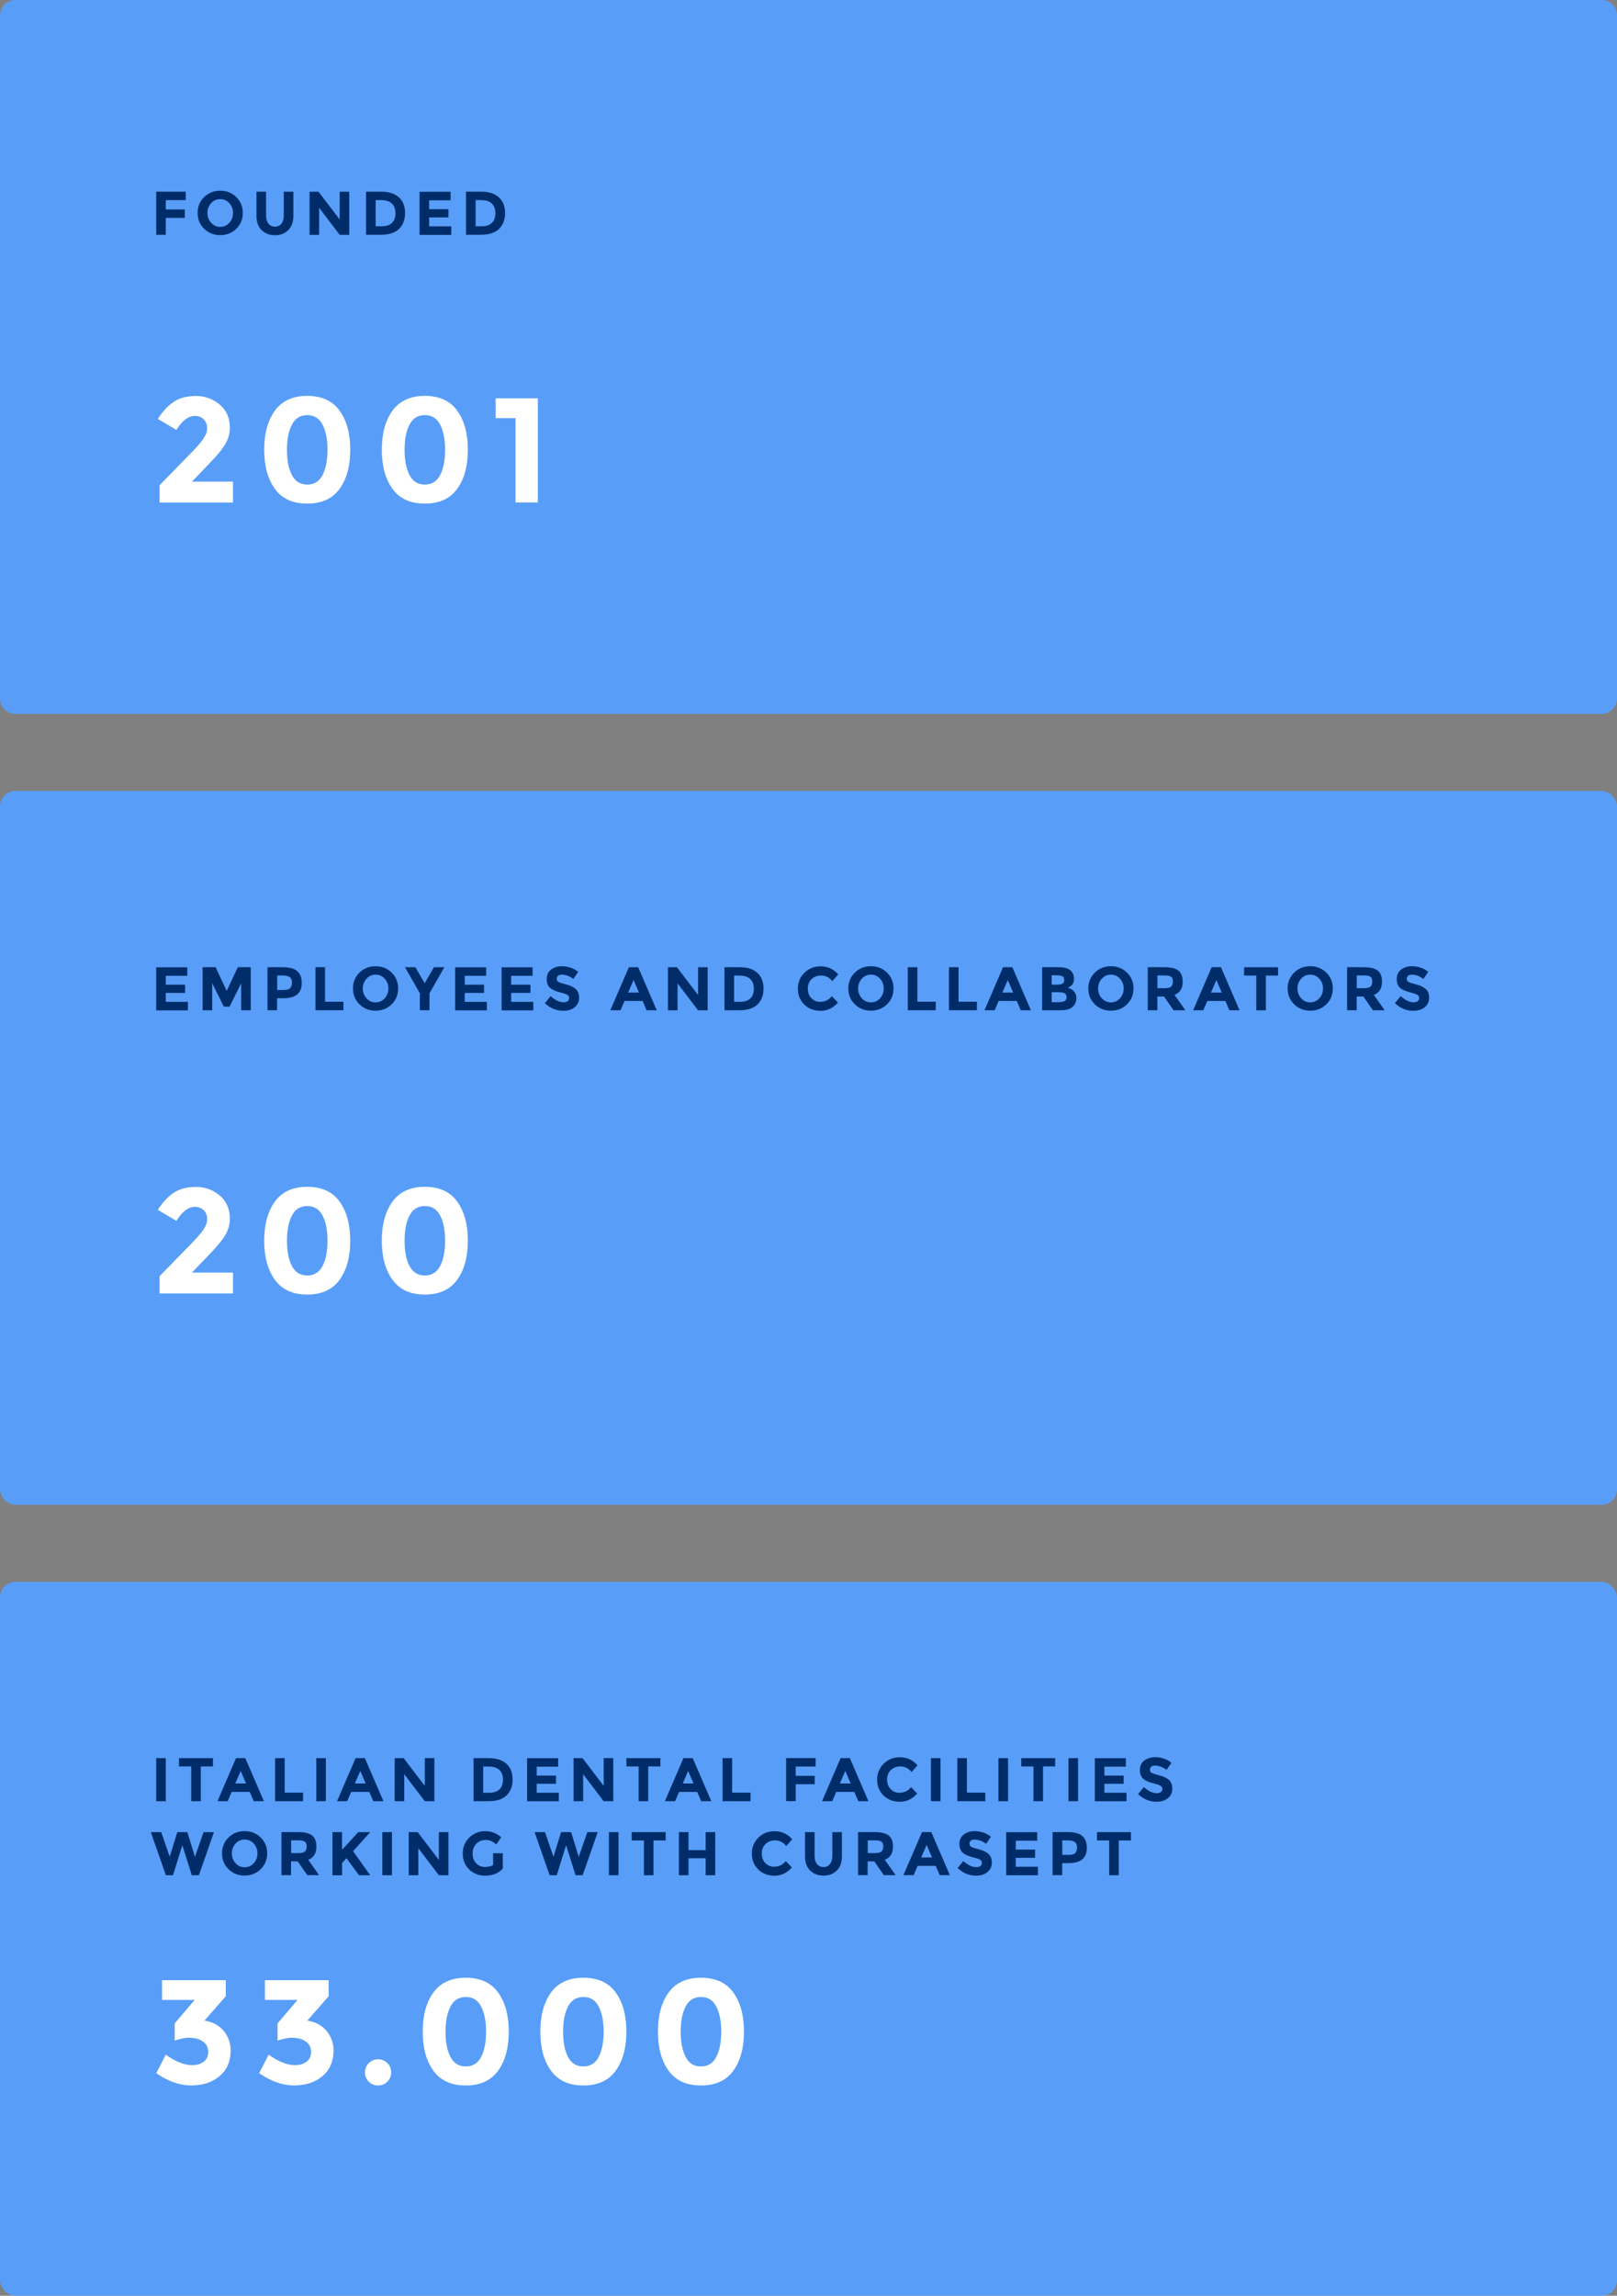 <?xml version="1.0" encoding="UTF-8"?>
<svg id="Livello_1" data-name="Livello 1" xmlns="http://www.w3.org/2000/svg" viewBox="0 0 315 447">
  <rect x="0" y="0" width="315" height="447" fill="#808080" stroke="none"/>
  <defs>
    <style>
      .cls-1 {
        fill: #589ef8;
      }

      .cls-2 {
        fill: #fff;
      }

      .cls-3 {
        isolation: isolate;
      }

      .cls-4 {
        fill: #002d69;
      }
    </style>
  </defs>
  <rect id="Rettangolo_649" data-name="Rettangolo 649" class="cls-1" y="154" width="315" height="139" rx="3" ry="3"/>
  <rect id="Rettangolo_650" data-name="Rettangolo 650" class="cls-1" y="308" width="315" height="139" rx="3" ry="3"/>
  <path id="Tracciato_84837" data-name="Tracciato 84837" class="cls-1" d="M312,139H3c-1.66,0-3-1.34-3-3V3C0,1.34,1.34,0,3,0h309c1.66,0,3,1.34,3,3v133c0,1.66-1.34,3-3,3Z"/>
  <g id="_2001" data-name=" 2001" class="cls-3">
    <g class="cls-3">
      <path class="cls-2" d="M39.59,85.46c.51-.73.77-1.43.77-2.1s-.22-1.24-.67-1.7c-.44-.45-1.02-.68-1.71-.68-1.28,0-2.48.91-3.62,2.73l-3.62-2.15c.95-1.47,1.99-2.58,3.12-3.33,1.13-.75,2.57-1.13,4.32-1.13s3.29.56,4.61,1.67c1.32,1.11,1.99,2.62,1.99,4.54,0,1.04-.27,2.04-.8,3s-1.51,2.18-2.94,3.67l-3.65,3.8h8v4.06h-14.3v-3.36l5.94-6.09c1.2-1.22,2.05-2.19,2.57-2.91Z"/>
      <path class="cls-2" d="M59.85,98.06c-2.8,0-4.9-.95-6.29-2.86s-2.09-4.45-2.09-7.63.7-5.72,2.09-7.63c1.39-1.9,3.49-2.86,6.29-2.86s4.9.95,6.29,2.86c1.39,1.91,2.09,4.45,2.09,7.63s-.7,5.72-2.09,7.63-3.49,2.86-6.29,2.86ZM56.86,82.69c-.64,1.24-.96,2.87-.96,4.9s.32,3.66.96,4.9c.64,1.24,1.63,1.86,2.99,1.86s2.35-.62,2.99-1.86c.64-1.24.96-2.87.96-4.9s-.32-3.66-.96-4.9c-.64-1.24-1.63-1.86-2.99-1.86s-2.35.62-2.99,1.86Z"/>
      <path class="cls-2" d="M82.76,98.06c-2.8,0-4.9-.95-6.29-2.86s-2.09-4.45-2.09-7.63.7-5.72,2.09-7.63c1.39-1.9,3.49-2.86,6.29-2.86s4.9.95,6.29,2.86c1.39,1.91,2.09,4.45,2.09,7.63s-.7,5.72-2.09,7.63-3.49,2.86-6.29,2.86ZM79.77,82.69c-.64,1.24-.96,2.87-.96,4.9s.32,3.66.96,4.9c.64,1.24,1.63,1.86,2.99,1.86s2.35-.62,2.99-1.86c.64-1.24.96-2.87.96-4.9s-.32-3.66-.96-4.9c-.64-1.24-1.63-1.86-2.99-1.86s-2.35.62-2.99,1.86Z"/>
      <path class="cls-2" d="M96.56,77.56h8.21v20.27h-4.35v-16.41h-3.86v-3.86Z"/>
    </g>
  </g>
  <g id="dipendenti_e_collaboratori" data-name="dipendenti e collaboratori" class="cls-3">
    <g class="cls-3">
      <path class="cls-4" d="M36.48,188.33v1.67h-4.18v1.73h3.76v1.6h-3.76v1.74h4.31v1.66h-6.18v-8.39h6.05Z"/>
      <path class="cls-4" d="M46.99,191.43l-2.27,4.58h-1.12l-2.26-4.58v5.28h-1.87v-8.39h2.53l2.16,4.61,2.17-4.61h2.52v8.39h-1.87v-5.28Z"/>
      <path class="cls-4" d="M57.9,189.08c.59.5.88,1.27.88,2.3s-.3,1.79-.91,2.27c-.6.48-1.53.72-2.77.72h-1.12v2.34h-1.87v-8.39h2.96c1.29,0,2.23.25,2.81.75ZM56.53,192.38c.22-.25.34-.62.34-1.1s-.15-.83-.44-1.03-.75-.31-1.36-.31h-1.07v2.82h1.26c.62,0,1.05-.13,1.27-.38Z"/>
      <path class="cls-4" d="M61.45,196.71v-8.39h1.87v6.72h3.58v1.67h-5.45Z"/>
      <path class="cls-4" d="M76.29,195.55c-.85.83-1.89,1.24-3.13,1.24s-2.28-.41-3.13-1.24c-.85-.83-1.27-1.86-1.27-3.09s.42-2.26,1.27-3.09c.85-.83,1.89-1.24,3.13-1.24s2.28.41,3.13,1.24,1.27,1.86,1.27,3.09-.42,2.26-1.27,3.09ZM75.66,192.47c0-.75-.24-1.39-.72-1.91-.48-.53-1.07-.79-1.77-.79s-1.29.26-1.77.79c-.48.53-.72,1.17-.72,1.91s.24,1.38.72,1.91c.48.52,1.07.79,1.77.79s1.29-.26,1.77-.79c.48-.52.72-1.16.72-1.91Z"/>
      <path class="cls-4" d="M83.66,196.71h-1.87v-3.31l-2.9-5.08h2.03l1.81,3.12,1.81-3.12h2.03l-2.9,5.08v3.31Z"/>
      <path class="cls-4" d="M94.71,188.33v1.67h-4.18v1.73h3.76v1.6h-3.76v1.74h4.31v1.66h-6.18v-8.39h6.05Z"/>
      <path class="cls-4" d="M103.76,188.33v1.67h-4.18v1.73h3.76v1.6h-3.76v1.74h4.31v1.66h-6.18v-8.39h6.05Z"/>
      <path class="cls-4" d="M108.72,190c-.18.15-.27.34-.27.59s.11.44.33.58c.22.14.73.31,1.52.51.8.2,1.41.49,1.85.88.44.39.66.96.66,1.72s-.28,1.36-.85,1.83c-.56.47-1.31.7-2.23.7-1.33,0-2.52-.49-3.59-1.48l1.12-1.37c.9.79,1.74,1.19,2.51,1.19.34,0,.61-.07.81-.22.2-.15.29-.35.29-.6s-.1-.45-.31-.6c-.21-.15-.62-.3-1.24-.45-.98-.23-1.69-.53-2.14-.91-.45-.37-.68-.96-.68-1.75s.29-1.41.86-1.84c.57-.43,1.29-.65,2.14-.65.56,0,1.12.1,1.68.29.56.19,1.05.46,1.46.82l-.95,1.37c-.73-.55-1.48-.83-2.26-.83-.31,0-.56.07-.74.22Z"/>
      <path class="cls-4" d="M125.96,196.71l-.78-1.81h-3.52l-.78,1.81h-1.99l3.62-8.39h1.81l3.62,8.39h-1.99ZM123.43,190.82l-1.06,2.44h2.1l-1.04-2.44Z"/>
      <path class="cls-4" d="M135.99,188.33h1.87v8.39h-1.87l-4-5.26v5.26h-1.87v-8.39h1.75l4.12,5.4v-5.4Z"/>
      <path class="cls-4" d="M147.54,189.42c.8.73,1.2,1.75,1.2,3.05s-.39,2.34-1.17,3.1c-.78.76-1.97,1.14-3.57,1.14h-2.87v-8.39h2.96c1.5,0,2.64.37,3.44,1.1ZM146.16,194.41c.46-.43.69-1.06.69-1.88s-.23-1.46-.69-1.9c-.46-.44-1.17-.67-2.12-.67h-1.04v5.1h1.19c.86,0,1.51-.22,1.97-.65Z"/>
      <path class="cls-4" d="M159.78,195.06c.92,0,1.67-.36,2.26-1.09l1.2,1.24c-.95,1.07-2.07,1.61-3.37,1.61s-2.36-.41-3.19-1.22c-.84-.82-1.25-1.85-1.25-3.09s.43-2.28,1.28-3.11,1.89-1.25,3.13-1.25c1.38,0,2.53.52,3.46,1.57l-1.16,1.32c-.59-.74-1.33-1.1-2.21-1.1-.7,0-1.31.23-1.81.69s-.75,1.08-.75,1.86.24,1.41.71,1.88c.47.47,1.04.71,1.72.71Z"/>
      <path class="cls-4" d="M172.79,195.55c-.85.83-1.89,1.24-3.13,1.24s-2.28-.41-3.13-1.24c-.85-.83-1.27-1.86-1.27-3.09s.42-2.26,1.27-3.09c.85-.83,1.89-1.24,3.13-1.24s2.28.41,3.13,1.24c.85.83,1.27,1.86,1.27,3.09s-.42,2.26-1.27,3.09ZM172.15,192.47c0-.75-.24-1.39-.72-1.91-.48-.53-1.07-.79-1.77-.79s-1.29.26-1.77.79c-.48.53-.72,1.17-.72,1.91s.24,1.38.72,1.91c.48.52,1.07.79,1.77.79s1.29-.26,1.77-.79c.48-.52.72-1.16.72-1.91Z"/>
      <path class="cls-4" d="M176.84,196.71v-8.39h1.87v6.72h3.58v1.67h-5.45Z"/>
      <path class="cls-4" d="M184.86,196.71v-8.39h1.87v6.72h3.58v1.67h-5.45Z"/>
      <path class="cls-4" d="M198.85,196.71l-.78-1.81h-3.52l-.78,1.81h-1.99l3.62-8.39h1.81l3.62,8.39h-1.99ZM196.32,190.82l-1.06,2.44h2.1l-1.04-2.44Z"/>
      <path class="cls-4" d="M206.68,196.71h-3.67v-8.39h3.26c.57,0,1.06.07,1.47.2.41.14.72.32.93.55.38.43.56.92.56,1.46,0,.66-.21,1.14-.64,1.46-.14.11-.24.18-.3.21-.06.03-.16.07-.3.14.52.11.93.35,1.24.7.31.36.46.8.46,1.33,0,.58-.2,1.1-.6,1.55-.46.52-1.27.78-2.42.78ZM204.88,191.72h.89c.52,0,.91-.06,1.16-.17.25-.11.38-.35.38-.73s-.12-.62-.35-.74c-.23-.12-.62-.18-1.18-.18h-.9v1.81ZM204.88,195.13h1.28c.54,0,.94-.07,1.21-.2.27-.13.4-.39.4-.78s-.14-.64-.43-.77-.74-.19-1.36-.19h-1.1v1.93Z"/>
      <path class="cls-4" d="M219.54,195.55c-.85.83-1.89,1.24-3.13,1.24s-2.28-.41-3.13-1.24-1.27-1.86-1.27-3.09.42-2.26,1.27-3.09,1.89-1.24,3.13-1.24,2.28.41,3.13,1.24c.85.83,1.27,1.86,1.27,3.09s-.42,2.26-1.27,3.09ZM218.9,192.47c0-.75-.24-1.39-.72-1.91-.48-.53-1.07-.79-1.77-.79s-1.29.26-1.77.79c-.48.53-.72,1.17-.72,1.91s.24,1.38.72,1.91c.48.52,1.07.79,1.77.79s1.29-.26,1.77-.79c.48-.52.72-1.16.72-1.91Z"/>
      <path class="cls-4" d="M230.4,191.11c0,1.34-.53,2.21-1.6,2.6l2.12,3h-2.3l-1.86-2.68h-1.3v2.68h-1.87v-8.39h3.18c1.3,0,2.23.22,2.79.66.56.44.83,1.15.83,2.12ZM228.14,192.1c.23-.21.35-.54.35-.99s-.12-.76-.36-.93c-.24-.17-.66-.25-1.26-.25h-1.4v2.48h1.37c.64,0,1.08-.1,1.31-.31Z"/>
      <path class="cls-4" d="M239.49,196.71l-.78-1.81h-3.52l-.78,1.81h-1.99l3.62-8.39h1.81l3.62,8.39h-1.99ZM236.96,190.82l-1.06,2.44h2.1l-1.04-2.44Z"/>
      <path class="cls-4" d="M246.6,189.95v6.77h-1.87v-6.77h-2.38v-1.62h6.62v1.62h-2.38Z"/>
      <path class="cls-4" d="M258.37,195.55c-.85.83-1.89,1.24-3.13,1.24s-2.28-.41-3.13-1.24c-.85-.83-1.27-1.86-1.27-3.09s.42-2.26,1.27-3.09c.85-.83,1.89-1.24,3.13-1.24s2.28.41,3.13,1.24c.85.83,1.27,1.86,1.27,3.09s-.42,2.26-1.27,3.09ZM257.73,192.47c0-.75-.24-1.39-.72-1.91-.48-.53-1.07-.79-1.77-.79s-1.29.26-1.77.79c-.48.53-.72,1.17-.72,1.91s.24,1.38.72,1.91c.48.52,1.07.79,1.77.79s1.29-.26,1.77-.79c.48-.52.72-1.16.72-1.91Z"/>
      <path class="cls-4" d="M269.23,191.11c0,1.34-.53,2.21-1.6,2.6l2.12,3h-2.3l-1.86-2.68h-1.3v2.68h-1.87v-8.39h3.18c1.3,0,2.23.22,2.79.66.56.44.83,1.15.83,2.12ZM266.97,192.1c.23-.21.35-.54.35-.99s-.12-.76-.36-.93-.66-.25-1.26-.25h-1.4v2.48h1.37c.64,0,1.08-.1,1.31-.31Z"/>
      <path class="cls-4" d="M274.31,190c-.18.15-.27.34-.27.59s.11.44.33.58c.22.14.73.31,1.52.51.8.2,1.41.49,1.85.88.44.39.66.96.66,1.72s-.28,1.36-.85,1.83c-.56.47-1.31.7-2.23.7-1.33,0-2.52-.49-3.59-1.48l1.12-1.37c.9.79,1.74,1.19,2.51,1.19.34,0,.61-.07.81-.22.2-.15.29-.35.29-.6s-.1-.45-.31-.6c-.21-.15-.62-.3-1.24-.45-.98-.23-1.69-.53-2.14-.91-.45-.37-.68-.96-.68-1.75s.29-1.41.86-1.84c.57-.43,1.29-.65,2.14-.65.56,0,1.12.1,1.68.29.56.19,1.05.46,1.46.82l-.95,1.37c-.73-.55-1.48-.83-2.26-.83-.31,0-.56.07-.74.22Z"/>
    </g>
  </g>
  <g id="Fondata" class="cls-3">
    <g class="cls-3">
      <path class="cls-4" d="M36.19,37.33v1.64h-3.89v1.81h3.7v1.64h-3.7v3.29h-1.87v-8.39h5.76Z"/>
      <path class="cls-4" d="M46.03,44.55c-.85.83-1.89,1.24-3.13,1.24s-2.28-.41-3.13-1.24c-.85-.83-1.27-1.86-1.27-3.09s.42-2.26,1.27-3.09c.85-.83,1.89-1.24,3.13-1.24s2.28.41,3.13,1.24,1.27,1.86,1.27,3.09-.42,2.26-1.27,3.09ZM45.39,41.47c0-.75-.24-1.39-.72-1.91-.48-.53-1.07-.79-1.77-.79s-1.29.26-1.77.79c-.48.53-.72,1.17-.72,1.91s.24,1.38.72,1.91c.48.52,1.07.79,1.77.79s1.29-.26,1.77-.79c.48-.52.72-1.16.72-1.91Z"/>
      <path class="cls-4" d="M52.31,43.55c.31.39.73.58,1.26.58s.95-.19,1.25-.58c.31-.39.46-.92.46-1.59v-4.63h1.87v4.69c0,1.22-.34,2.15-1.01,2.8-.67.65-1.53.98-2.58.98s-1.91-.33-2.59-.98c-.68-.66-1.01-1.59-1.01-2.8v-4.69h1.87v4.63c0,.67.16,1.2.47,1.59Z"/>
      <path class="cls-4" d="M66.17,37.33h1.87v8.39h-1.87l-4-5.26v5.26h-1.87v-8.39h1.75l4.12,5.4v-5.4Z"/>
      <path class="cls-4" d="M77.71,38.42c.8.73,1.2,1.75,1.2,3.05s-.39,2.34-1.17,3.1c-.78.76-1.97,1.14-3.57,1.14h-2.87v-8.39h2.96c1.5,0,2.64.37,3.44,1.1ZM76.34,43.41c.46-.43.69-1.06.69-1.88s-.23-1.46-.69-1.9c-.46-.44-1.17-.67-2.12-.67h-1.04v5.1h1.19c.86,0,1.51-.22,1.97-.65Z"/>
      <path class="cls-4" d="M87.78,37.33v1.67h-4.18v1.73h3.76v1.6h-3.76v1.74h4.31v1.66h-6.18v-8.39h6.05Z"/>
      <path class="cls-4" d="M97.19,38.42c.8.73,1.2,1.75,1.2,3.05s-.39,2.34-1.17,3.1c-.78.76-1.97,1.14-3.57,1.14h-2.87v-8.39h2.96c1.5,0,2.64.37,3.44,1.1ZM95.81,43.41c.46-.43.69-1.06.69-1.88s-.23-1.46-.69-1.9c-.46-.44-1.17-.67-2.12-.67h-1.04v5.1h1.19c.86,0,1.51-.22,1.97-.65Z"/>
    </g>
  </g>
  <g id="_200" data-name=" 200" class="cls-3">
    <g class="cls-3">
      <path class="cls-2" d="M39.59,239.46c.51-.73.77-1.43.77-2.1s-.22-1.24-.67-1.7c-.44-.45-1.02-.68-1.71-.68-1.28,0-2.48.91-3.62,2.73l-3.62-2.15c.95-1.47,1.99-2.58,3.12-3.33,1.13-.75,2.57-1.13,4.32-1.13s3.29.56,4.61,1.67c1.32,1.11,1.99,2.62,1.99,4.54,0,1.04-.27,2.04-.8,3s-1.51,2.18-2.94,3.67l-3.65,3.8h8v4.06h-14.3v-3.36l5.94-6.09c1.2-1.22,2.05-2.19,2.57-2.91Z"/>
      <path class="cls-2" d="M59.85,252.06c-2.8,0-4.9-.95-6.29-2.86s-2.09-4.45-2.09-7.63.7-5.72,2.09-7.63c1.39-1.9,3.49-2.86,6.29-2.86s4.9.95,6.29,2.86c1.39,1.91,2.09,4.45,2.09,7.63s-.7,5.72-2.09,7.63-3.49,2.86-6.29,2.86ZM56.86,236.69c-.64,1.24-.96,2.87-.96,4.9s.32,3.66.96,4.9c.64,1.24,1.63,1.86,2.99,1.86s2.35-.62,2.99-1.86c.64-1.24.96-2.87.96-4.9s-.32-3.66-.96-4.9c-.64-1.24-1.63-1.86-2.99-1.86s-2.35.62-2.99,1.86Z"/>
      <path class="cls-2" d="M82.76,252.06c-2.8,0-4.9-.95-6.29-2.86s-2.09-4.45-2.09-7.63.7-5.72,2.09-7.63c1.39-1.9,3.49-2.86,6.29-2.86s4.9.95,6.29,2.86c1.39,1.91,2.09,4.45,2.09,7.63s-.7,5.72-2.09,7.63-3.49,2.86-6.29,2.86ZM79.77,236.69c-.64,1.24-.96,2.87-.96,4.9s.32,3.66.96,4.9c.64,1.24,1.63,1.86,2.99,1.86s2.35-.62,2.99-1.86c.64-1.24.96-2.87.96-4.9s-.32-3.66-.96-4.9c-.64-1.24-1.63-1.86-2.99-1.86s-2.35.62-2.99,1.86Z"/>
    </g>
  </g>
  <g id="studi_odontoiatrici_italiani_che_lavorano_con_Curasept" data-name="studi odontoiatrici italiani che lavorano con Curasept" class="cls-3">
    <g class="cls-3">
      <path class="cls-4" d="M30.43,342.32h1.87v8.39h-1.87v-8.39Z"/>
      <path class="cls-4" d="M39.12,343.94v6.77h-1.87v-6.77h-2.38v-1.62h6.62v1.62h-2.38Z"/>
      <path class="cls-4" d="M49.43,350.71l-.78-1.81h-3.52l-.78,1.81h-1.99l3.62-8.39h1.81l3.62,8.39h-1.99ZM46.89,344.82l-1.06,2.44h2.1l-1.04-2.44Z"/>
      <path class="cls-4" d="M53.59,350.71v-8.39h1.87v6.72h3.58v1.67h-5.45Z"/>
      <path class="cls-4" d="M61.61,342.32h1.87v8.39h-1.87v-8.39Z"/>
      <path class="cls-4" d="M72.72,350.71l-.78-1.81h-3.52l-.78,1.81h-1.99l3.62-8.39h1.81l3.62,8.39h-1.99ZM70.19,344.82l-1.06,2.44h2.1l-1.04-2.44Z"/>
      <path class="cls-4" d="M82.75,342.32h1.87v8.39h-1.87l-4-5.26v5.26h-1.87v-8.39h1.75l4.12,5.4v-5.4Z"/>
      <path class="cls-4" d="M98.66,343.42c.8.73,1.2,1.75,1.2,3.05s-.39,2.34-1.17,3.1c-.78.76-1.97,1.14-3.57,1.14h-2.87v-8.39h2.96c1.5,0,2.64.37,3.44,1.1ZM97.29,348.41c.46-.43.69-1.06.69-1.88s-.23-1.46-.69-1.9c-.46-.44-1.17-.67-2.12-.67h-1.04v5.1h1.19c.86,0,1.51-.22,1.97-.65Z"/>
      <path class="cls-4" d="M108.73,342.32v1.67h-4.18v1.73h3.76v1.6h-3.76v1.74h4.31v1.66h-6.18v-8.39h6.05Z"/>
      <path class="cls-4" d="M117.6,342.32h1.87v8.39h-1.87l-4-5.26v5.26h-1.87v-8.39h1.75l4.12,5.4v-5.4Z"/>
      <path class="cls-4" d="M126.28,343.94v6.77h-1.87v-6.77h-2.38v-1.62h6.62v1.62h-2.38Z"/>
      <path class="cls-4" d="M136.59,350.71l-.78-1.81h-3.52l-.78,1.81h-1.99l3.62-8.39h1.81l3.62,8.39h-1.99ZM134.06,344.82l-1.06,2.44h2.1l-1.04-2.44Z"/>
      <path class="cls-4" d="M140.76,350.71v-8.39h1.87v6.72h3.58v1.67h-5.45Z"/>
      <path class="cls-4" d="M158.9,342.32v1.64h-3.89v1.81h3.7v1.64h-3.7v3.29h-1.87v-8.39h5.76Z"/>
      <path class="cls-4" d="M167.2,350.71l-.78-1.81h-3.52l-.78,1.81h-1.99l3.62-8.39h1.81l3.62,8.39h-1.99ZM164.67,344.82l-1.06,2.44h2.1l-1.04-2.44Z"/>
      <path class="cls-4" d="M175.22,349.06c.92,0,1.67-.36,2.26-1.09l1.2,1.24c-.95,1.07-2.07,1.61-3.37,1.61s-2.36-.41-3.19-1.22c-.84-.82-1.25-1.85-1.25-3.09s.43-2.28,1.28-3.11c.85-.83,1.89-1.25,3.13-1.25,1.38,0,2.53.52,3.46,1.57l-1.16,1.32c-.59-.74-1.33-1.1-2.21-1.1-.7,0-1.31.23-1.81.69s-.75,1.08-.75,1.86.24,1.41.71,1.88c.47.47,1.04.71,1.72.71Z"/>
      <path class="cls-4" d="M181.35,342.32h1.87v8.39h-1.87v-8.39Z"/>
      <path class="cls-4" d="M186.49,350.71v-8.39h1.87v6.72h3.58v1.67h-5.45Z"/>
      <path class="cls-4" d="M194.5,342.32h1.87v8.39h-1.87v-8.39Z"/>
      <path class="cls-4" d="M203.19,343.94v6.77h-1.87v-6.77h-2.38v-1.62h6.62v1.62h-2.38Z"/>
      <path class="cls-4" d="M208.14,342.32h1.87v8.39h-1.87v-8.39Z"/>
      <path class="cls-4" d="M219.32,342.32v1.67h-4.18v1.73h3.76v1.6h-3.76v1.74h4.31v1.66h-6.18v-8.39h6.05Z"/>
      <path class="cls-4" d="M224.28,344c-.18.15-.27.34-.27.59s.11.44.33.58c.22.14.73.31,1.52.51.8.2,1.41.49,1.85.88.44.39.66.96.66,1.72s-.28,1.36-.85,1.83c-.56.47-1.31.7-2.23.7-1.33,0-2.52-.49-3.59-1.48l1.12-1.37c.9.79,1.74,1.19,2.51,1.19.34,0,.61-.07.81-.22.2-.15.29-.35.29-.6s-.1-.45-.31-.6c-.21-.15-.62-.3-1.24-.45-.98-.23-1.69-.53-2.14-.91s-.68-.96-.68-1.75.29-1.41.86-1.84c.57-.43,1.29-.65,2.14-.65.56,0,1.12.1,1.68.29s1.05.46,1.46.82l-.95,1.37c-.73-.55-1.48-.83-2.26-.83-.31,0-.56.07-.74.22Z"/>
      <path class="cls-4" d="M33.05,361.55l1.49-4.82h1.96l1.48,4.82,1.67-4.82h2.03l-2.93,8.39h-1.39l-1.84-5.83-1.82,5.83h-1.39l-2.93-8.39h2.03l1.66,4.82Z"/>
      <path class="cls-4" d="M50.78,363.95c-.85.83-1.89,1.24-3.13,1.24s-2.28-.41-3.13-1.24c-.85-.83-1.27-1.86-1.27-3.09s.42-2.26,1.27-3.09c.85-.83,1.89-1.24,3.13-1.24s2.28.41,3.13,1.24,1.27,1.86,1.27,3.09-.42,2.26-1.27,3.09ZM50.15,360.87c0-.75-.24-1.39-.72-1.91-.48-.53-1.07-.79-1.77-.79s-1.29.26-1.77.79c-.48.53-.72,1.17-.72,1.91s.24,1.38.72,1.91c.48.52,1.07.79,1.77.79s1.29-.26,1.77-.79c.48-.52.72-1.16.72-1.91Z"/>
      <path class="cls-4" d="M61.64,359.51c0,1.34-.53,2.21-1.6,2.6l2.12,3h-2.3l-1.86-2.68h-1.3v2.68h-1.87v-8.39h3.18c1.3,0,2.23.22,2.79.66.56.44.83,1.15.83,2.12ZM59.39,360.5c.23-.21.35-.54.35-.99s-.12-.76-.36-.93c-.24-.17-.66-.25-1.26-.25h-1.4v2.48h1.37c.64,0,1.08-.1,1.31-.31Z"/>
      <path class="cls-4" d="M64.76,356.73h1.87v3.44l3.17-3.44h2.32l-3.34,3.71c.29.4.82,1.15,1.6,2.24.78,1.09,1.36,1.91,1.74,2.44h-2.18l-2.46-3.31-.84.94v2.38h-1.87v-8.39Z"/>
      <path class="cls-4" d="M74.48,356.73h1.87v8.39h-1.87v-8.39Z"/>
      <path class="cls-4" d="M85.49,356.73h1.87v8.39h-1.87l-4-5.26v5.26h-1.87v-8.39h1.75l4.12,5.4v-5.4Z"/>
      <path class="cls-4" d="M96.07,360.84h1.88v2.98c-.83.93-1.98,1.39-3.46,1.39-1.23,0-2.27-.41-3.1-1.22-.84-.82-1.25-1.85-1.25-3.09s.43-2.28,1.28-3.11,1.88-1.25,3.08-1.25,2.25.4,3.14,1.19l-.97,1.4c-.38-.33-.72-.55-1.04-.68s-.66-.19-1.03-.19c-.71,0-1.31.24-1.8.73-.49.48-.73,1.12-.73,1.91s.23,1.43.7,1.9c.47.48,1.03.71,1.67.71s1.19-.12,1.62-.37v-2.3Z"/>
      <path class="cls-4" d="M107.81,361.55l1.49-4.82h1.96l1.48,4.82,1.67-4.82h2.03l-2.93,8.39h-1.39l-1.84-5.83-1.82,5.83h-1.39l-2.93-8.39h2.03l1.66,4.82Z"/>
      <path class="cls-4" d="M118.62,356.73h1.87v8.39h-1.87v-8.39Z"/>
      <path class="cls-4" d="M127.31,358.35v6.77h-1.87v-6.77h-2.38v-1.62h6.62v1.62h-2.38Z"/>
      <path class="cls-4" d="M137.46,356.73h1.87v8.39h-1.87v-3.3h-3.34v3.3h-1.87v-8.39h1.87v3.5h3.34v-3.5Z"/>
      <path class="cls-4" d="M150.81,363.46c.92,0,1.67-.36,2.26-1.09l1.2,1.24c-.95,1.07-2.07,1.61-3.37,1.61s-2.36-.41-3.19-1.22c-.84-.82-1.25-1.85-1.25-3.09s.43-2.28,1.28-3.11,1.89-1.25,3.13-1.25c1.38,0,2.53.52,3.46,1.57l-1.16,1.32c-.59-.74-1.33-1.1-2.21-1.1-.7,0-1.31.23-1.81.69s-.75,1.08-.75,1.86.24,1.41.71,1.88c.47.47,1.04.71,1.72.71Z"/>
      <path class="cls-4" d="M159.17,362.95c.31.39.73.58,1.26.58s.95-.19,1.25-.58.46-.92.46-1.59v-4.63h1.87v4.69c0,1.22-.34,2.15-1.01,2.8-.67.65-1.53.98-2.58.98s-1.91-.33-2.59-.98c-.68-.66-1.01-1.59-1.01-2.8v-4.69h1.87v4.63c0,.67.16,1.2.47,1.59Z"/>
      <path class="cls-4" d="M173.96,359.51c0,1.34-.53,2.21-1.6,2.6l2.12,3h-2.3l-1.86-2.68h-1.3v2.68h-1.87v-8.39h3.18c1.3,0,2.23.22,2.79.66.56.44.83,1.15.83,2.12ZM171.71,360.5c.23-.21.35-.54.35-.99s-.12-.76-.36-.93c-.24-.17-.66-.25-1.26-.25h-1.4v2.48h1.37c.64,0,1.08-.1,1.31-.31Z"/>
      <path class="cls-4" d="M183.06,365.11l-.78-1.81h-3.52l-.78,1.81h-1.99l3.62-8.39h1.81l3.62,8.39h-1.99ZM180.52,359.22l-1.06,2.44h2.1l-1.04-2.44Z"/>
      <path class="cls-4" d="M189.12,358.4c-.18.15-.27.34-.27.59s.11.44.33.58c.22.14.73.31,1.52.51.8.2,1.41.49,1.85.88.44.39.66.96.66,1.72s-.28,1.36-.85,1.83c-.56.47-1.31.7-2.23.7-1.33,0-2.52-.49-3.59-1.48l1.12-1.37c.9.79,1.74,1.19,2.51,1.19.34,0,.61-.07.81-.22.2-.15.29-.35.29-.6s-.1-.45-.31-.6c-.21-.15-.62-.3-1.24-.45-.98-.23-1.69-.53-2.14-.91s-.68-.96-.68-1.75.29-1.41.86-1.84c.57-.43,1.29-.65,2.14-.65.56,0,1.12.1,1.68.29s1.05.46,1.46.82l-.95,1.37c-.73-.55-1.48-.83-2.26-.83-.31,0-.56.07-.74.22Z"/>
      <path class="cls-4" d="M202.06,356.73v1.67h-4.18v1.73h3.76v1.6h-3.76v1.74h4.31v1.66h-6.18v-8.39h6.05Z"/>
      <path class="cls-4" d="M210.84,357.48c.59.5.88,1.27.88,2.3s-.3,1.79-.91,2.27c-.6.48-1.53.72-2.77.72h-1.12v2.34h-1.87v-8.39h2.96c1.29,0,2.23.25,2.81.75ZM209.47,360.78c.22-.25.34-.62.34-1.1s-.15-.83-.44-1.03-.75-.31-1.36-.31h-1.07v2.82h1.26c.62,0,1.05-.13,1.27-.38Z"/>
      <path class="cls-4" d="M217.94,358.35v6.77h-1.87v-6.77h-2.38v-1.62h6.62v1.62h-2.38Z"/>
    </g>
  </g>
  <g id="_33.000" data-name=" 33.000" class="cls-3">
    <g class="cls-3">
      <path class="cls-2" d="M31.57,389.42v-3.86h12.41v3.13l-4.15,4.73c1.62.27,2.88.95,3.77,2.04.89,1.09,1.33,2.35,1.33,3.78,0,2.13-.72,3.79-2.16,5s-3.28,1.81-5.52,1.81-4.51-.79-6.81-2.38l1.86-3.6c1.91,1.35,3.62,2.03,5.13,2.03.91,0,1.66-.22,2.25-.67.59-.44.88-1.09.88-1.93s-.34-1.51-1.02-2-1.61-.74-2.81-.74c-.64,0-1.54.18-2.7.55v-3.33l3.89-4.58h-6.35Z"/>
      <path class="cls-2" d="M51.61,389.42v-3.86h12.41v3.13l-4.15,4.73c1.62.27,2.88.95,3.77,2.04.89,1.09,1.33,2.35,1.33,3.78,0,2.13-.72,3.79-2.16,5s-3.28,1.81-5.52,1.81-4.51-.79-6.81-2.38l1.86-3.6c1.91,1.35,3.62,2.03,5.13,2.03.91,0,1.66-.22,2.25-.67.59-.44.88-1.09.88-1.93s-.34-1.51-1.02-2-1.61-.74-2.81-.74c-.64,0-1.54.18-2.7.55v-3.33l3.89-4.58h-6.35Z"/>
      <path class="cls-2" d="M71.84,405.32c-.49-.49-.74-1.1-.74-1.81s.25-1.32.74-1.81c.49-.49,1.1-.74,1.81-.74s1.32.25,1.81.74c.49.49.74,1.1.74,1.81s-.25,1.32-.74,1.81c-.49.49-1.1.74-1.81.74s-1.32-.25-1.81-.74Z"/>
      <path class="cls-2" d="M90.73,406.06c-2.8,0-4.9-.95-6.29-2.86s-2.09-4.45-2.09-7.63.7-5.72,2.09-7.63c1.39-1.9,3.49-2.86,6.29-2.86s4.9.95,6.29,2.86c1.39,1.91,2.09,4.45,2.09,7.63s-.7,5.72-2.09,7.63-3.49,2.86-6.29,2.86ZM87.75,390.69c-.64,1.24-.96,2.87-.96,4.9s.32,3.66.96,4.9c.64,1.24,1.63,1.86,2.99,1.86s2.35-.62,2.99-1.86c.64-1.24.96-2.87.96-4.9s-.32-3.66-.96-4.9c-.64-1.24-1.63-1.86-2.99-1.86s-2.35.62-2.99,1.86Z"/>
      <path class="cls-2" d="M113.64,406.06c-2.8,0-4.9-.95-6.29-2.86s-2.09-4.45-2.09-7.63.7-5.72,2.09-7.63c1.39-1.9,3.49-2.86,6.29-2.86s4.9.95,6.29,2.86c1.39,1.91,2.09,4.45,2.09,7.63s-.7,5.72-2.09,7.63-3.49,2.86-6.29,2.86ZM110.65,390.69c-.64,1.24-.96,2.87-.96,4.9s.32,3.66.96,4.9c.64,1.24,1.63,1.86,2.99,1.86s2.35-.62,2.99-1.86c.64-1.24.96-2.87.96-4.9s-.32-3.66-.96-4.9c-.64-1.24-1.63-1.86-2.99-1.86s-2.35.62-2.99,1.86Z"/>
      <path class="cls-2" d="M136.55,406.06c-2.8,0-4.9-.95-6.29-2.86s-2.09-4.45-2.09-7.63.7-5.72,2.09-7.63c1.39-1.9,3.49-2.86,6.29-2.86s4.9.95,6.29,2.86c1.39,1.91,2.09,4.45,2.09,7.63s-.7,5.72-2.09,7.63-3.49,2.86-6.29,2.86ZM133.56,390.69c-.64,1.24-.96,2.87-.96,4.9s.32,3.66.96,4.9c.64,1.24,1.63,1.86,2.99,1.86s2.35-.62,2.99-1.86c.64-1.24.96-2.87.96-4.9s-.32-3.66-.96-4.9c-.64-1.24-1.63-1.86-2.99-1.86s-2.35.62-2.99,1.86Z"/>
    </g>
  </g>
</svg>